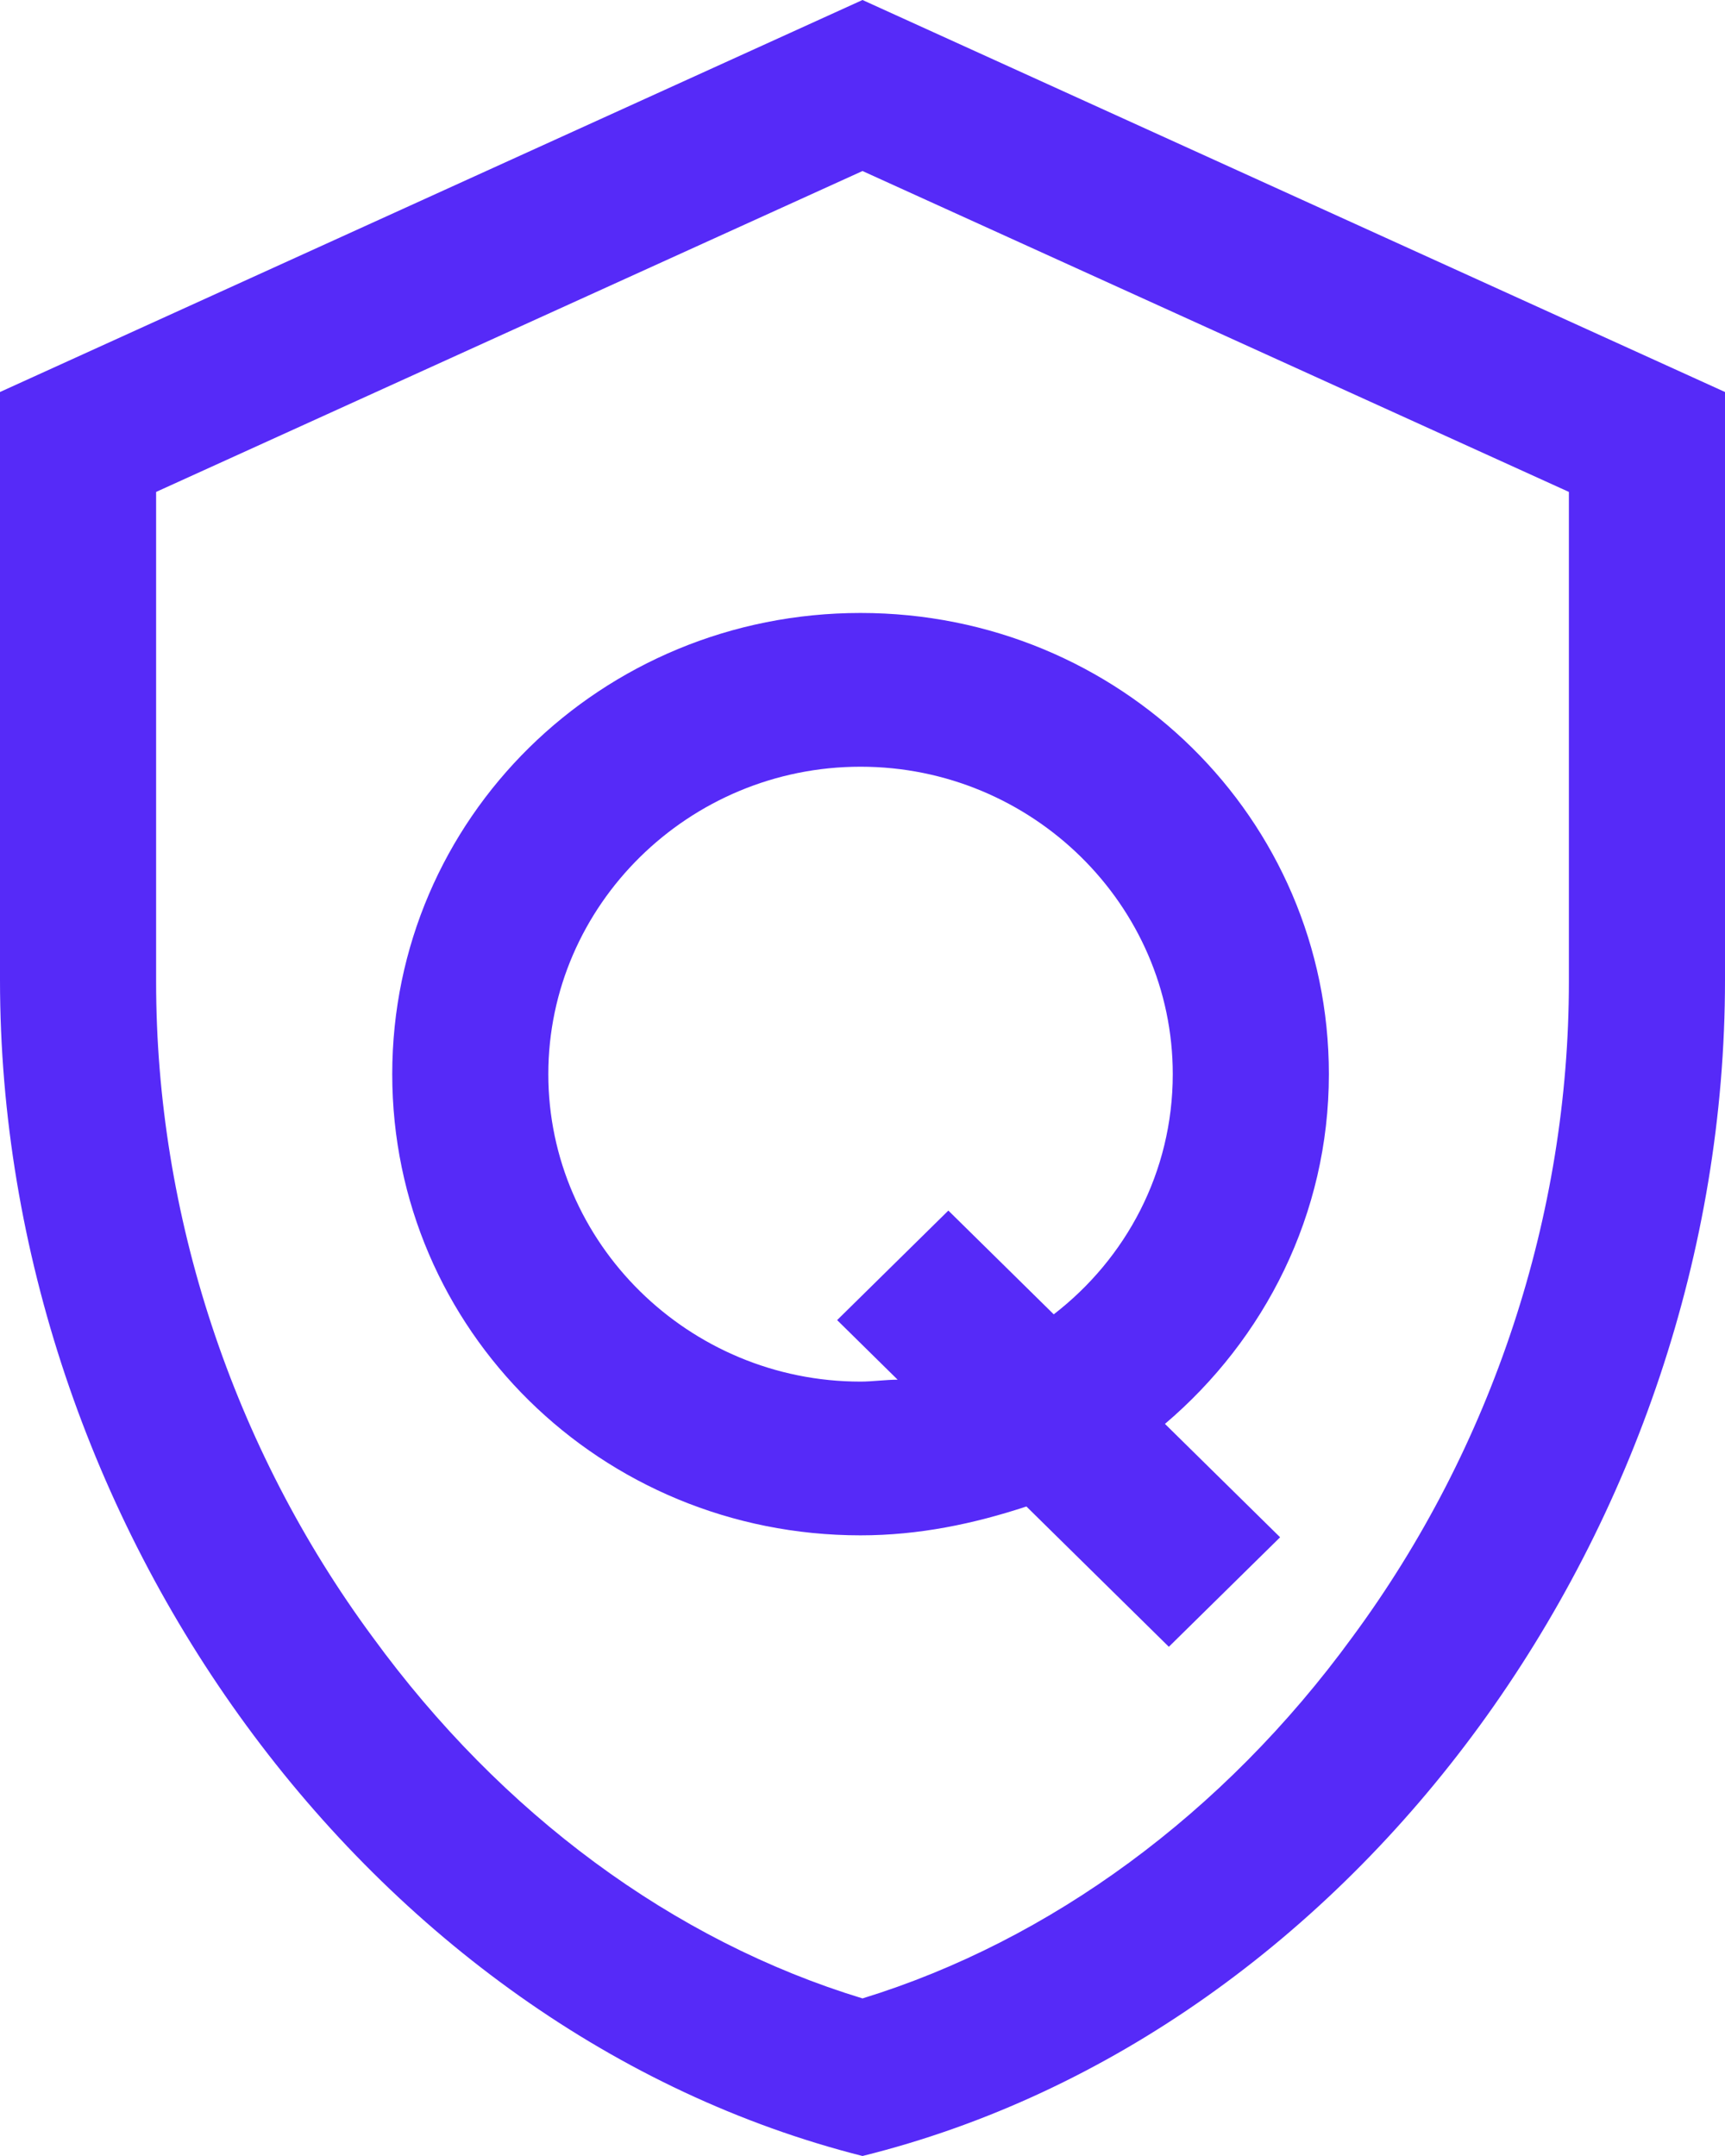 <svg width="44" height="55" viewBox="0 0 44 55" fill="none" xmlns="http://www.w3.org/2000/svg">
<g id="icon_quality">
<path id="Vector" d="M22 4.363L40.018 12.549V25.049C40.018 30.98 38.077 36.912 34.493 41.765C31.208 46.275 26.778 49.51 22 50.98C17.172 49.51 12.792 46.275 9.507 41.765C5.923 36.912 3.982 30.98 3.982 25.049V12.549L22 4.363ZM22 0L0 10V25C0 38.873 9.407 51.814 22 55C34.642 51.863 44 38.873 44 25V10L22 0ZM33.896 27.402C33.896 20.882 28.57 15.637 21.95 15.637C15.33 15.637 10.005 20.882 10.005 27.402C10.005 33.922 15.33 39.167 21.95 39.167C23.443 39.167 24.837 38.873 26.181 38.431L29.814 42.01L32.652 39.216L29.715 36.324C32.253 34.167 33.896 30.98 33.896 27.402ZM21.95 35.245C17.57 35.245 13.986 31.716 13.986 27.402C13.986 23.088 17.57 19.559 21.95 19.559C26.33 19.559 29.914 23.088 29.914 27.402C29.914 29.902 28.72 32.108 26.878 33.529L24.19 30.882L21.353 33.676L22.896 35.196C22.597 35.196 22.249 35.245 21.95 35.245Z" fill="#562AF8"/>
</g>
</svg>
